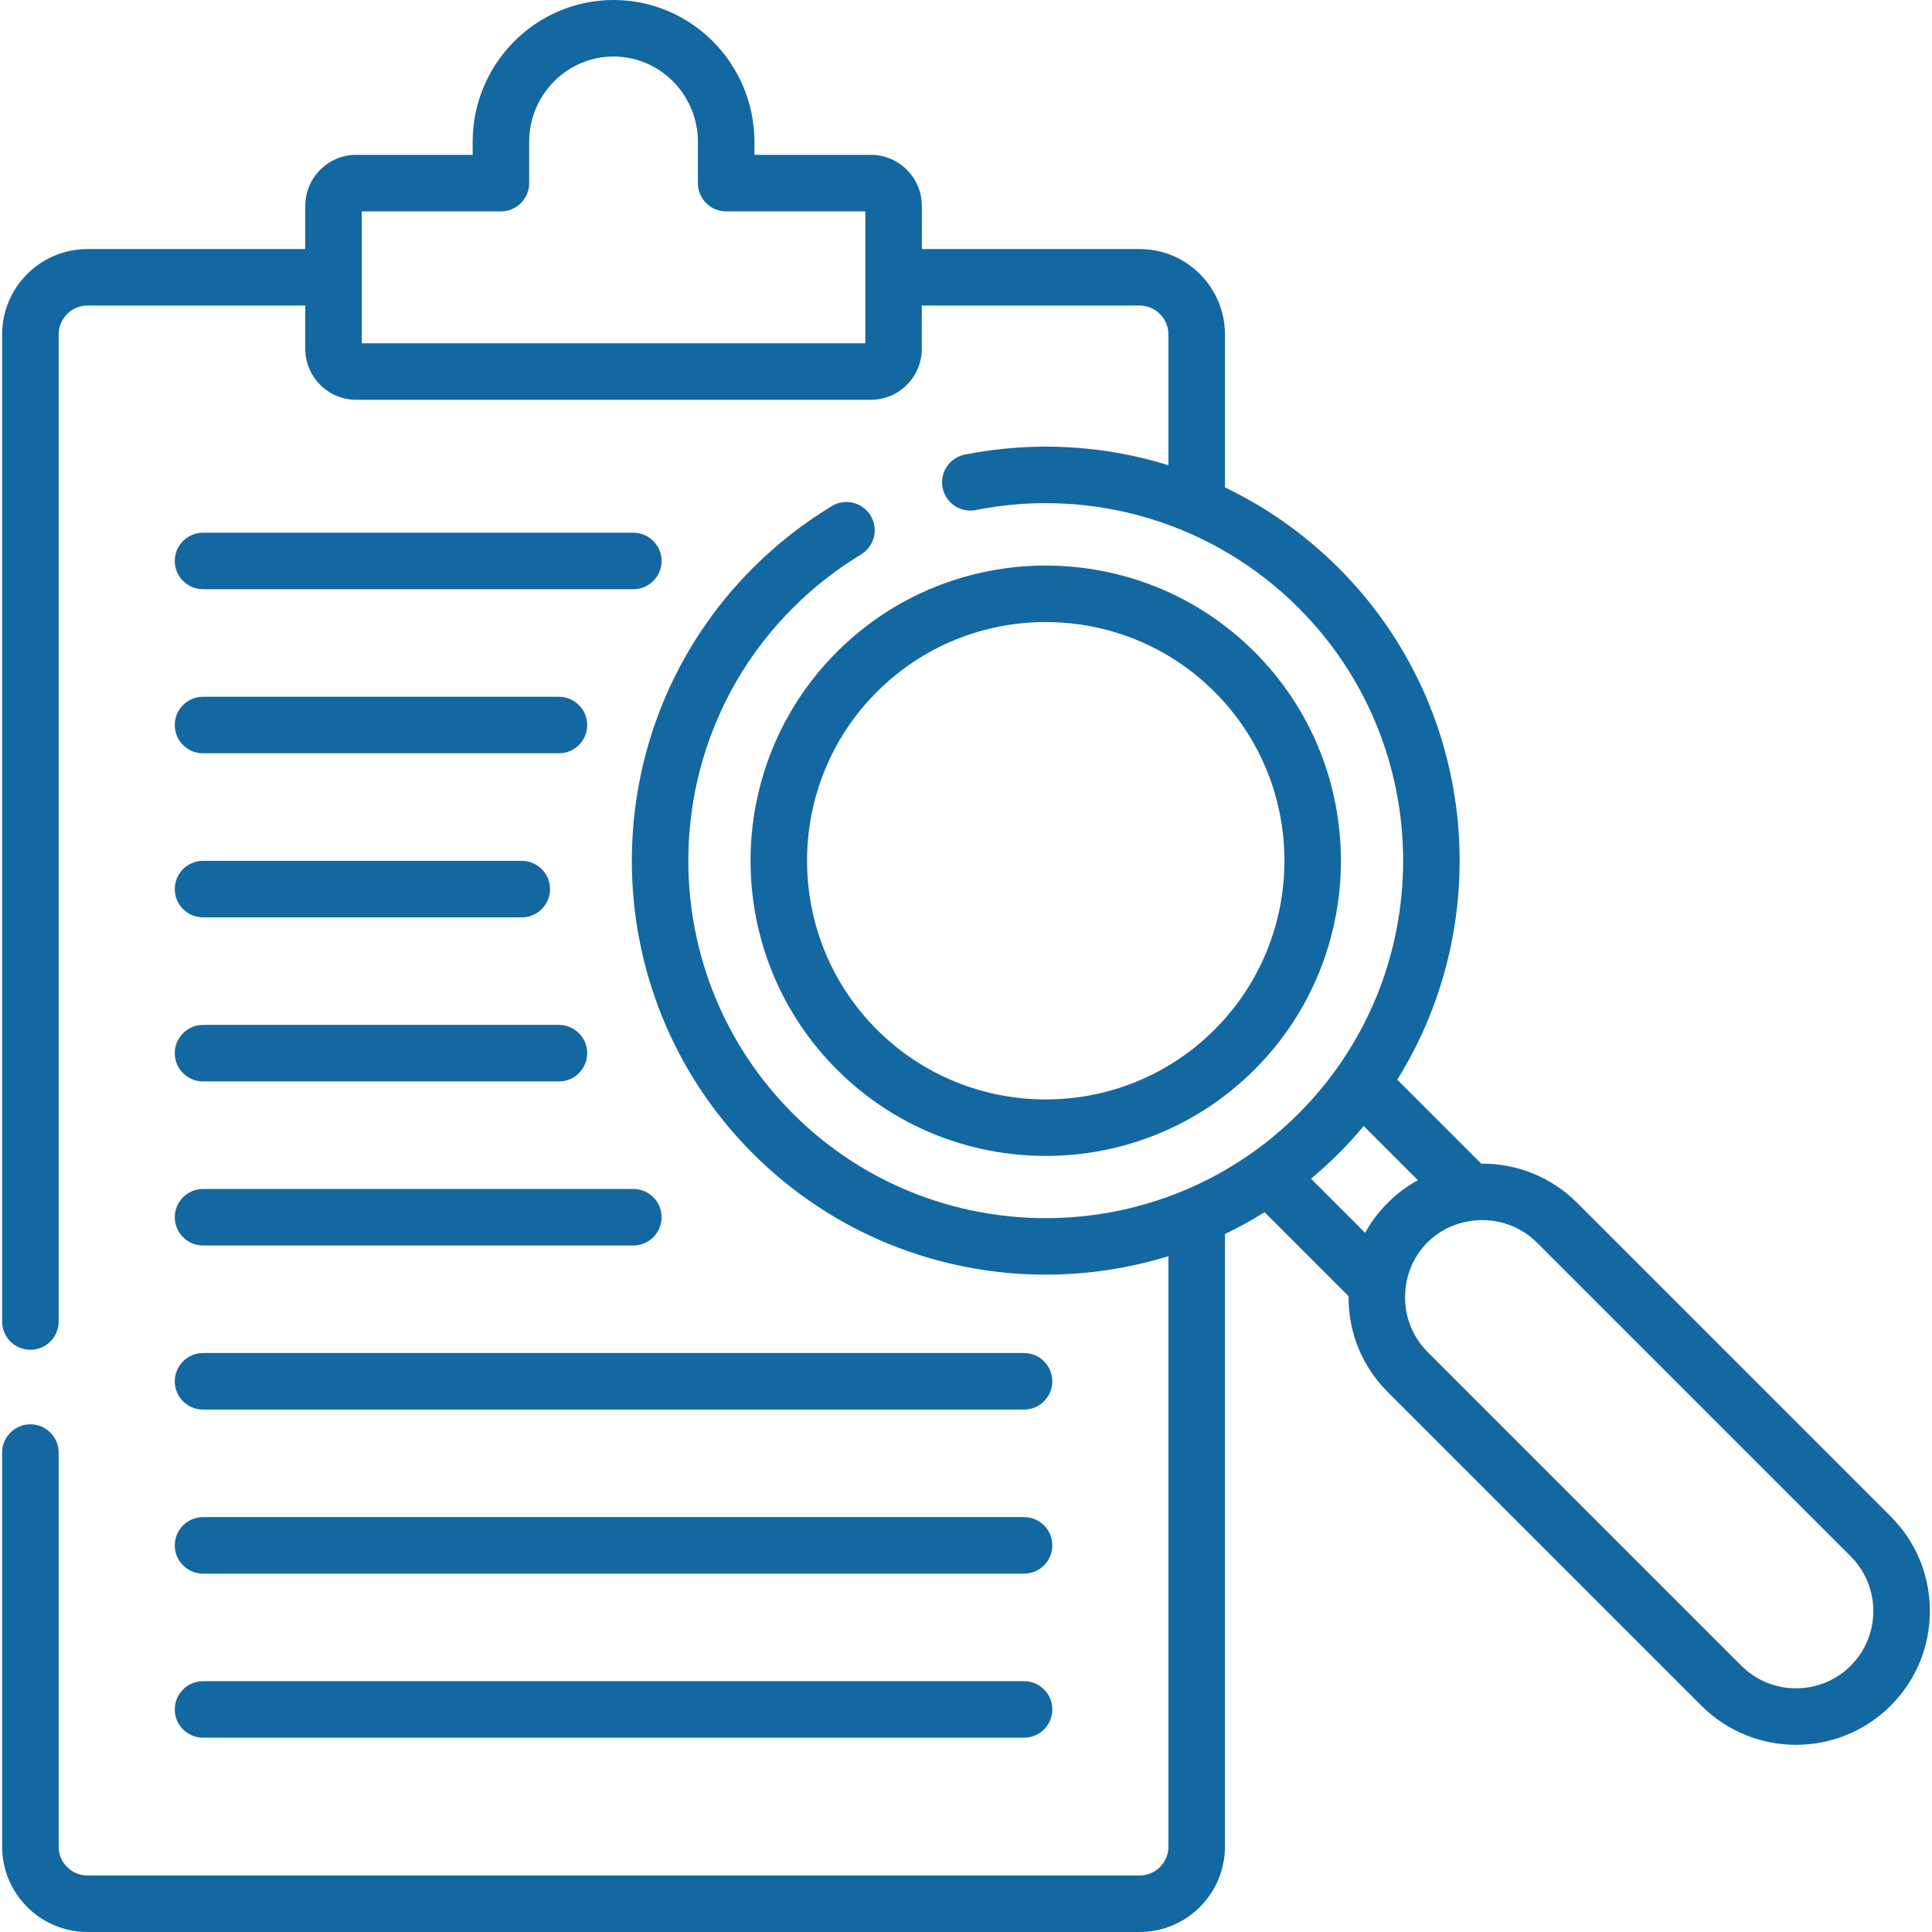 <?xml version="1.0"?>
<svg xmlns="http://www.w3.org/2000/svg" xmlns:xlink="http://www.w3.org/1999/xlink" xmlns:svgjs="http://svgjs.com/svgjs" version="1.1" width="512" height="512" x="0" y="0" viewBox="0 0 512.763 512.763" style="enable-background:new 0 0 512 512" xml:space="preserve" class=""><g><g xmlns="http://www.w3.org/2000/svg"><g><path d="m53.887 156.385h114.201c4.142 0 7.5-3.358 7.5-7.5s-3.358-7.5-7.5-7.5h-114.201c-4.142 0-7.5 3.358-7.5 7.5s3.358 7.5 7.5 7.5z" fill="#1368a1" data-original="#000000" style="" class=""/><path d="m53.887 199.929h94.459c4.142 0 7.5-3.358 7.5-7.5s-3.358-7.5-7.5-7.5h-94.459c-4.142 0-7.5 3.358-7.5 7.5s3.358 7.5 7.5 7.5z" fill="#1368a1" data-original="#000000" style="" class=""/><path d="m53.887 243.473h84.588c4.142 0 7.5-3.358 7.5-7.5s-3.358-7.5-7.5-7.5h-84.588c-4.142 0-7.5 3.358-7.5 7.5s3.358 7.5 7.5 7.5z" fill="#1368a1" data-original="#000000" style="" class=""/><path d="m53.887 287.017h94.459c4.142 0 7.5-3.358 7.5-7.5s-3.358-7.5-7.5-7.5h-94.459c-4.142 0-7.5 3.358-7.5 7.5s3.358 7.5 7.5 7.5z" fill="#1368a1" data-original="#000000" style="" class=""/><path d="m53.887 330.561h114.201c4.142 0 7.5-3.358 7.5-7.5s-3.358-7.5-7.5-7.5h-114.201c-4.142 0-7.5 3.358-7.5 7.5s3.358 7.5 7.5 7.5z" fill="#1368a1" data-original="#000000" style="" class=""/><path d="m53.887 374.104h217.899c4.143 0 7.5-3.358 7.5-7.5s-3.357-7.5-7.5-7.5h-217.899c-4.142 0-7.5 3.358-7.5 7.5s3.358 7.5 7.5 7.5z" fill="#1368a1" data-original="#000000" style="" class=""/><g><path d="m53.887 417.648h217.899c4.143 0 7.5-3.358 7.5-7.5s-3.357-7.5-7.5-7.5h-217.899c-4.142 0-7.5 3.358-7.5 7.5s3.358 7.5 7.5 7.5z" fill="#1368a1" data-original="#000000" style="" class=""/><path d="m271.786 446.192h-217.899c-4.142 0-7.5 3.358-7.5 7.5s3.358 7.5 7.5 7.5h217.899c4.143 0 7.5-3.358 7.5-7.5s-3.358-7.5-7.5-7.5z" fill="#1368a1" data-original="#000000" style="" class=""/></g><path d="m501.796 402.461-83.241-83.241c-7-7-16.219-10.457-25.414-10.381l-22.292-22.292c26.404-42.397 21.208-99.014-15.591-135.813-8.909-8.909-19.121-16.085-30.147-21.382v-40.598c0-12.49-10.161-22.652-22.651-22.652h-57.799v-11.442c0-7.478-6.059-13.562-13.506-13.562h-30.925v-3.43c-.002-20.77-16.776-37.668-37.393-37.668s-37.391 16.898-37.391 37.668v3.43h-30.926c-7.447 0-13.505 6.083-13.505 13.562v11.442h-57.799c-12.49 0-22.652 10.162-22.652 22.652v261.991c0 4.142 3.358 7.5 7.5 7.5s7.5-3.358 7.5-7.5v-261.991c0-4.219 3.433-7.652 7.652-7.652h57.799v11.442c0 7.478 6.059 13.561 13.505 13.561h136.632c7.447 0 13.506-6.083 13.506-13.561v-11.441h57.799c4.219 0 7.651 3.433 7.651 7.652v34.713c-17.219-5.34-35.751-6.442-54.037-2.816-4.063.806-6.704 4.753-5.898 8.816.806 4.062 4.752 6.704 8.816 5.898 31.187-6.189 63.209 3.525 85.66 25.975 37.003 37.002 37.003 97.21 0 134.213-37.001 37.001-97.209 37.002-134.212 0-37.002-37.002-37.002-97.21 0-134.212 5.461-5.461 11.549-10.235 18.092-14.188 3.545-2.142 4.684-6.752 2.542-10.297-2.141-3.545-6.752-4.685-10.297-2.542-7.58 4.579-14.625 10.103-20.943 16.42-42.851 42.851-42.851 112.575 0 155.426 21.425 21.425 49.569 32.138 77.712 32.138 10.989 0 21.976-1.641 32.565-4.908v156.721c0 4.219-3.433 7.652-7.651 7.652h-279.241c-4.219 0-7.652-3.433-7.652-7.652v-104.595c0-4.142-3.358-7.5-7.5-7.5s-7.5 3.358-7.5 7.5v104.594c0 12.49 10.162 22.652 22.652 22.652h279.242c12.49 0 22.651-10.162 22.651-22.652v-162.589c3.588-1.719 7.093-3.663 10.515-5.792l22.296 22.297c-.001.104-.008.207-.008.311 0 9.488 3.695 18.409 10.404 25.118l83.241 83.241c6.925 6.925 16.021 10.388 25.118 10.388s18.193-3.462 25.118-10.388h.001c6.709-6.709 10.403-15.63 10.403-25.118s-3.692-18.409-10.401-25.118zm-272.138-311.355h-133.643v-35.007h36.931c4.142 0 7.5-3.358 7.5-7.5v-10.93c0-12.5 10.044-22.668 22.391-22.668s22.391 10.169 22.391 22.668v10.93c0 4.142 3.358 7.5 7.5 7.5h36.931v35.007zm132.652 236.097-14.367-14.367c2.512-2.098 4.956-4.318 7.314-6.676s4.578-4.802 6.677-7.313l14.377 14.377c-2.867 1.577-5.565 3.569-7.993 5.996-2.402 2.401-4.41 5.09-6.008 7.983zm128.879 114.888c-8.003 8.001-21.023 8-29.024 0l-83.241-83.241c-3.876-3.876-6.01-9.03-6.011-14.511 0-11.614 9.041-20.514 20.522-20.514 5.256 0 10.512 2 14.512 6.001l83.241 83.241c8.002 8.002 8.002 21.022.001 29.024z" fill="#1368a1" data-original="#000000" style="" class=""/><path d="m222.121 283.87c15.28 15.28 35.351 22.92 55.422 22.92s40.144-7.64 55.424-22.92c30.56-30.56 30.56-80.286 0-110.846-30.561-30.561-80.287-30.561-110.846 0-30.56 30.56-30.56 80.286 0 110.846zm55.423-118.773c16.23 0 32.461 6.178 44.816 18.534 24.712 24.712 24.712 64.921 0 89.633-24.711 24.711-64.92 24.711-89.632 0-24.712-24.712-24.712-64.921 0-89.633 12.356-12.357 28.586-18.534 44.816-18.534z" fill="#1368a1" data-original="#000000" style="" class=""/></g></g></g></svg>
